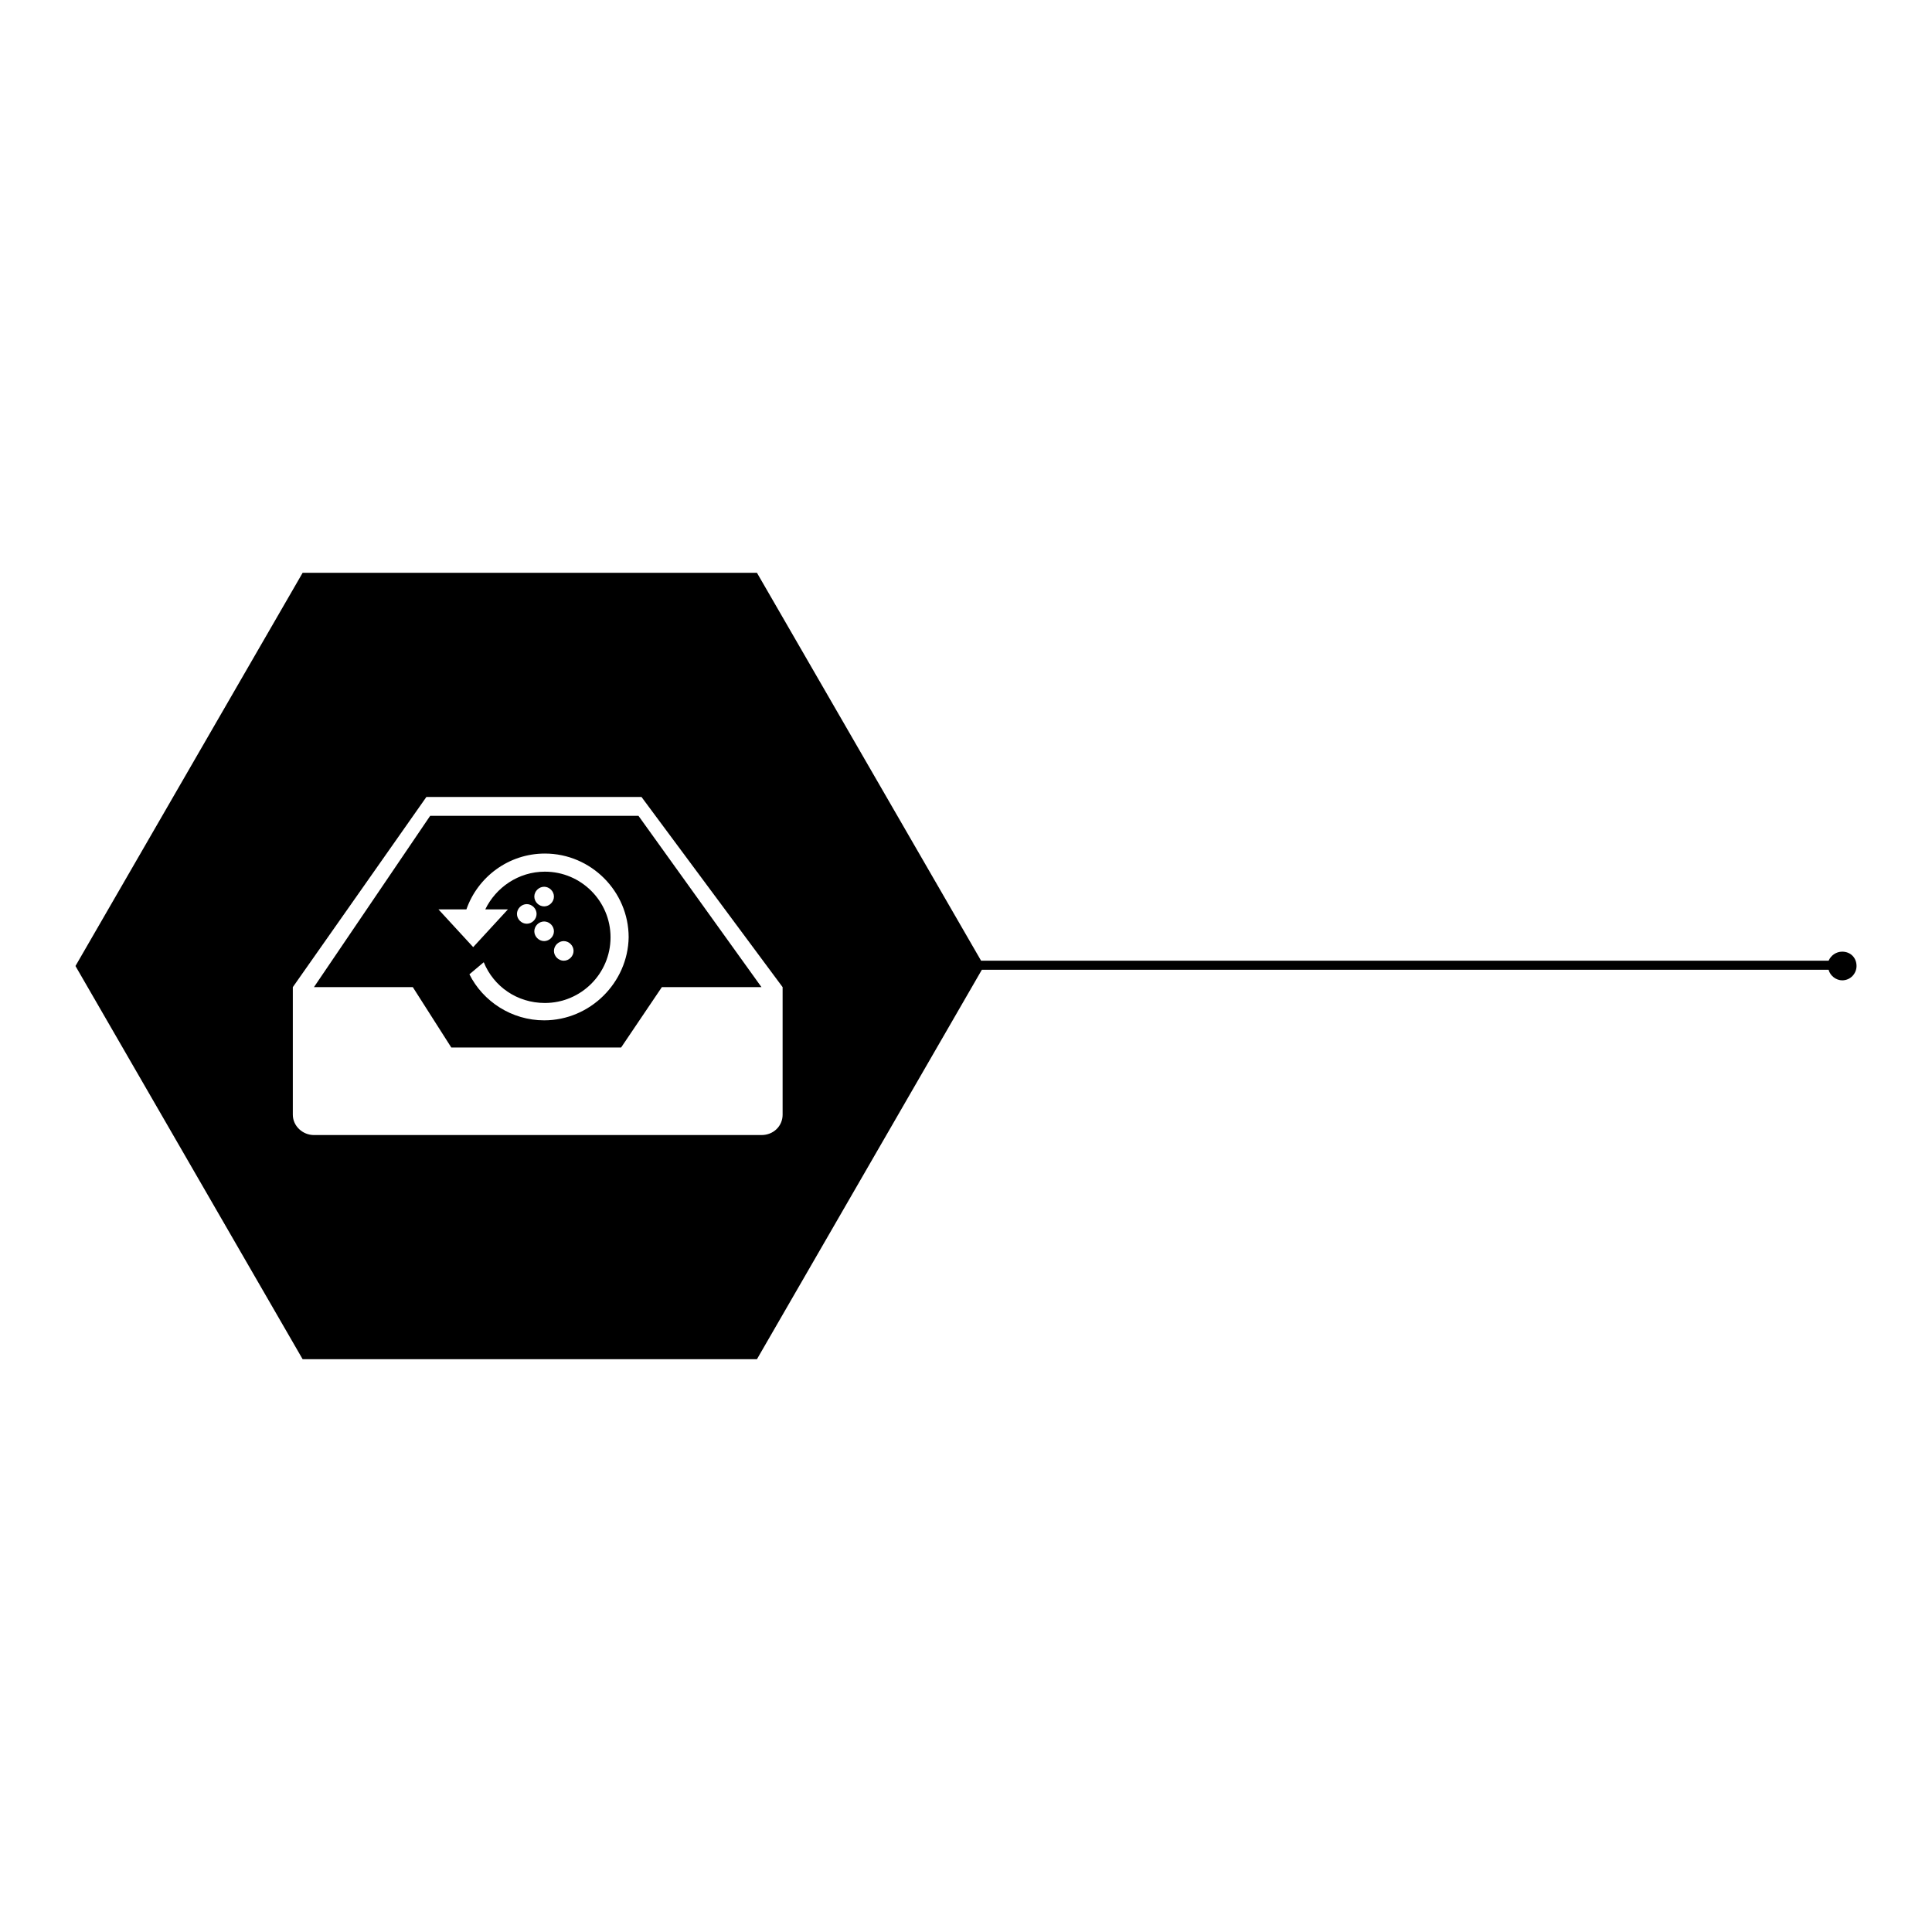 <?xml version="1.0" encoding="utf-8"?>
<!-- Svg Vector Icons : http://www.onlinewebfonts.com/icon -->
<!DOCTYPE svg PUBLIC "-//W3C//DTD SVG 1.1//EN" "http://www.w3.org/Graphics/SVG/1.1/DTD/svg11.dtd">
<svg version="1.1" xmlns="http://www.w3.org/2000/svg" xmlns:xlink="http://www.w3.org/1999/xlink" x="0px" y="0px" viewBox="0 0 256 256" enable-background="new 0 0 256 256" xml:space="preserve">
<g><g><path fill="#000000" d="M57,108.1l-15.4,22.7H54h0.7l5.1,8h22.5l5.4-8h13.2l-16.3-22.7H57z M72.1,135.2c-4.3,0-8.1-2.5-9.9-6.1l1.9-1.6c1.3,3.2,4.4,5.4,8.1,5.4c4.8,0,8.7-3.9,8.7-8.7c0-4.8-3.9-8.7-8.7-8.7c-3.5,0-6.5,2.1-7.9,5h3l-4.6,5l-4.6-5h3.7c1.5-4.3,5.6-7.4,10.4-7.4c6.1,0,11.1,5,11.1,11.1C83.2,130.2,78.2,135.2,72.1,135.2z M72.1,124.7c-0.7,0-1.3-0.6-1.3-1.3c0-0.7,0.6-1.3,1.3-1.3c0.7,0,1.3,0.6,1.3,1.3C73.4,124.1,72.8,124.7,72.1,124.7z M74.7,124.7c0.7,0,1.3,0.6,1.3,1.3c0,0.7-0.6,1.3-1.3,1.3c-0.7,0-1.3-0.6-1.3-1.3C73.4,125.3,74,124.7,74.7,124.7z M72.1,120.1c-0.7,0-1.3-0.6-1.3-1.3c0-0.7,0.6-1.3,1.3-1.3c0.7,0,1.3,0.6,1.3,1.3C73.4,119.5,72.8,120.1,72.1,120.1z M71.1,121.1c0,0.7-0.6,1.3-1.3,1.3c-0.7,0-1.3-0.6-1.3-1.3c0-0.7,0.6-1.3,1.3-1.3C70.5,119.8,71.1,120.4,71.1,121.1z"/><path fill="#000000" d="M244.1,126.1c-0.8,0-1.5,0.5-1.8,1.2H130l-29.7-51.4H40.1L10,128l30.1,52.1h60.2l29.8-51.6h112.2c0.2,0.8,1,1.4,1.8,1.4c1.1,0,1.9-0.9,1.9-1.9C246,126.9,245.2,126.1,244.1,126.1z M103.7,133.5v1.1v13.1c0,1.5-1.2,2.7-2.8,2.7H41.6c-1.5,0-2.8-1.2-2.8-2.7v-14.2v-2.7l17.7-25.2H85l18.7,25.2V133.5L103.7,133.5z"/></g></g>
</svg>